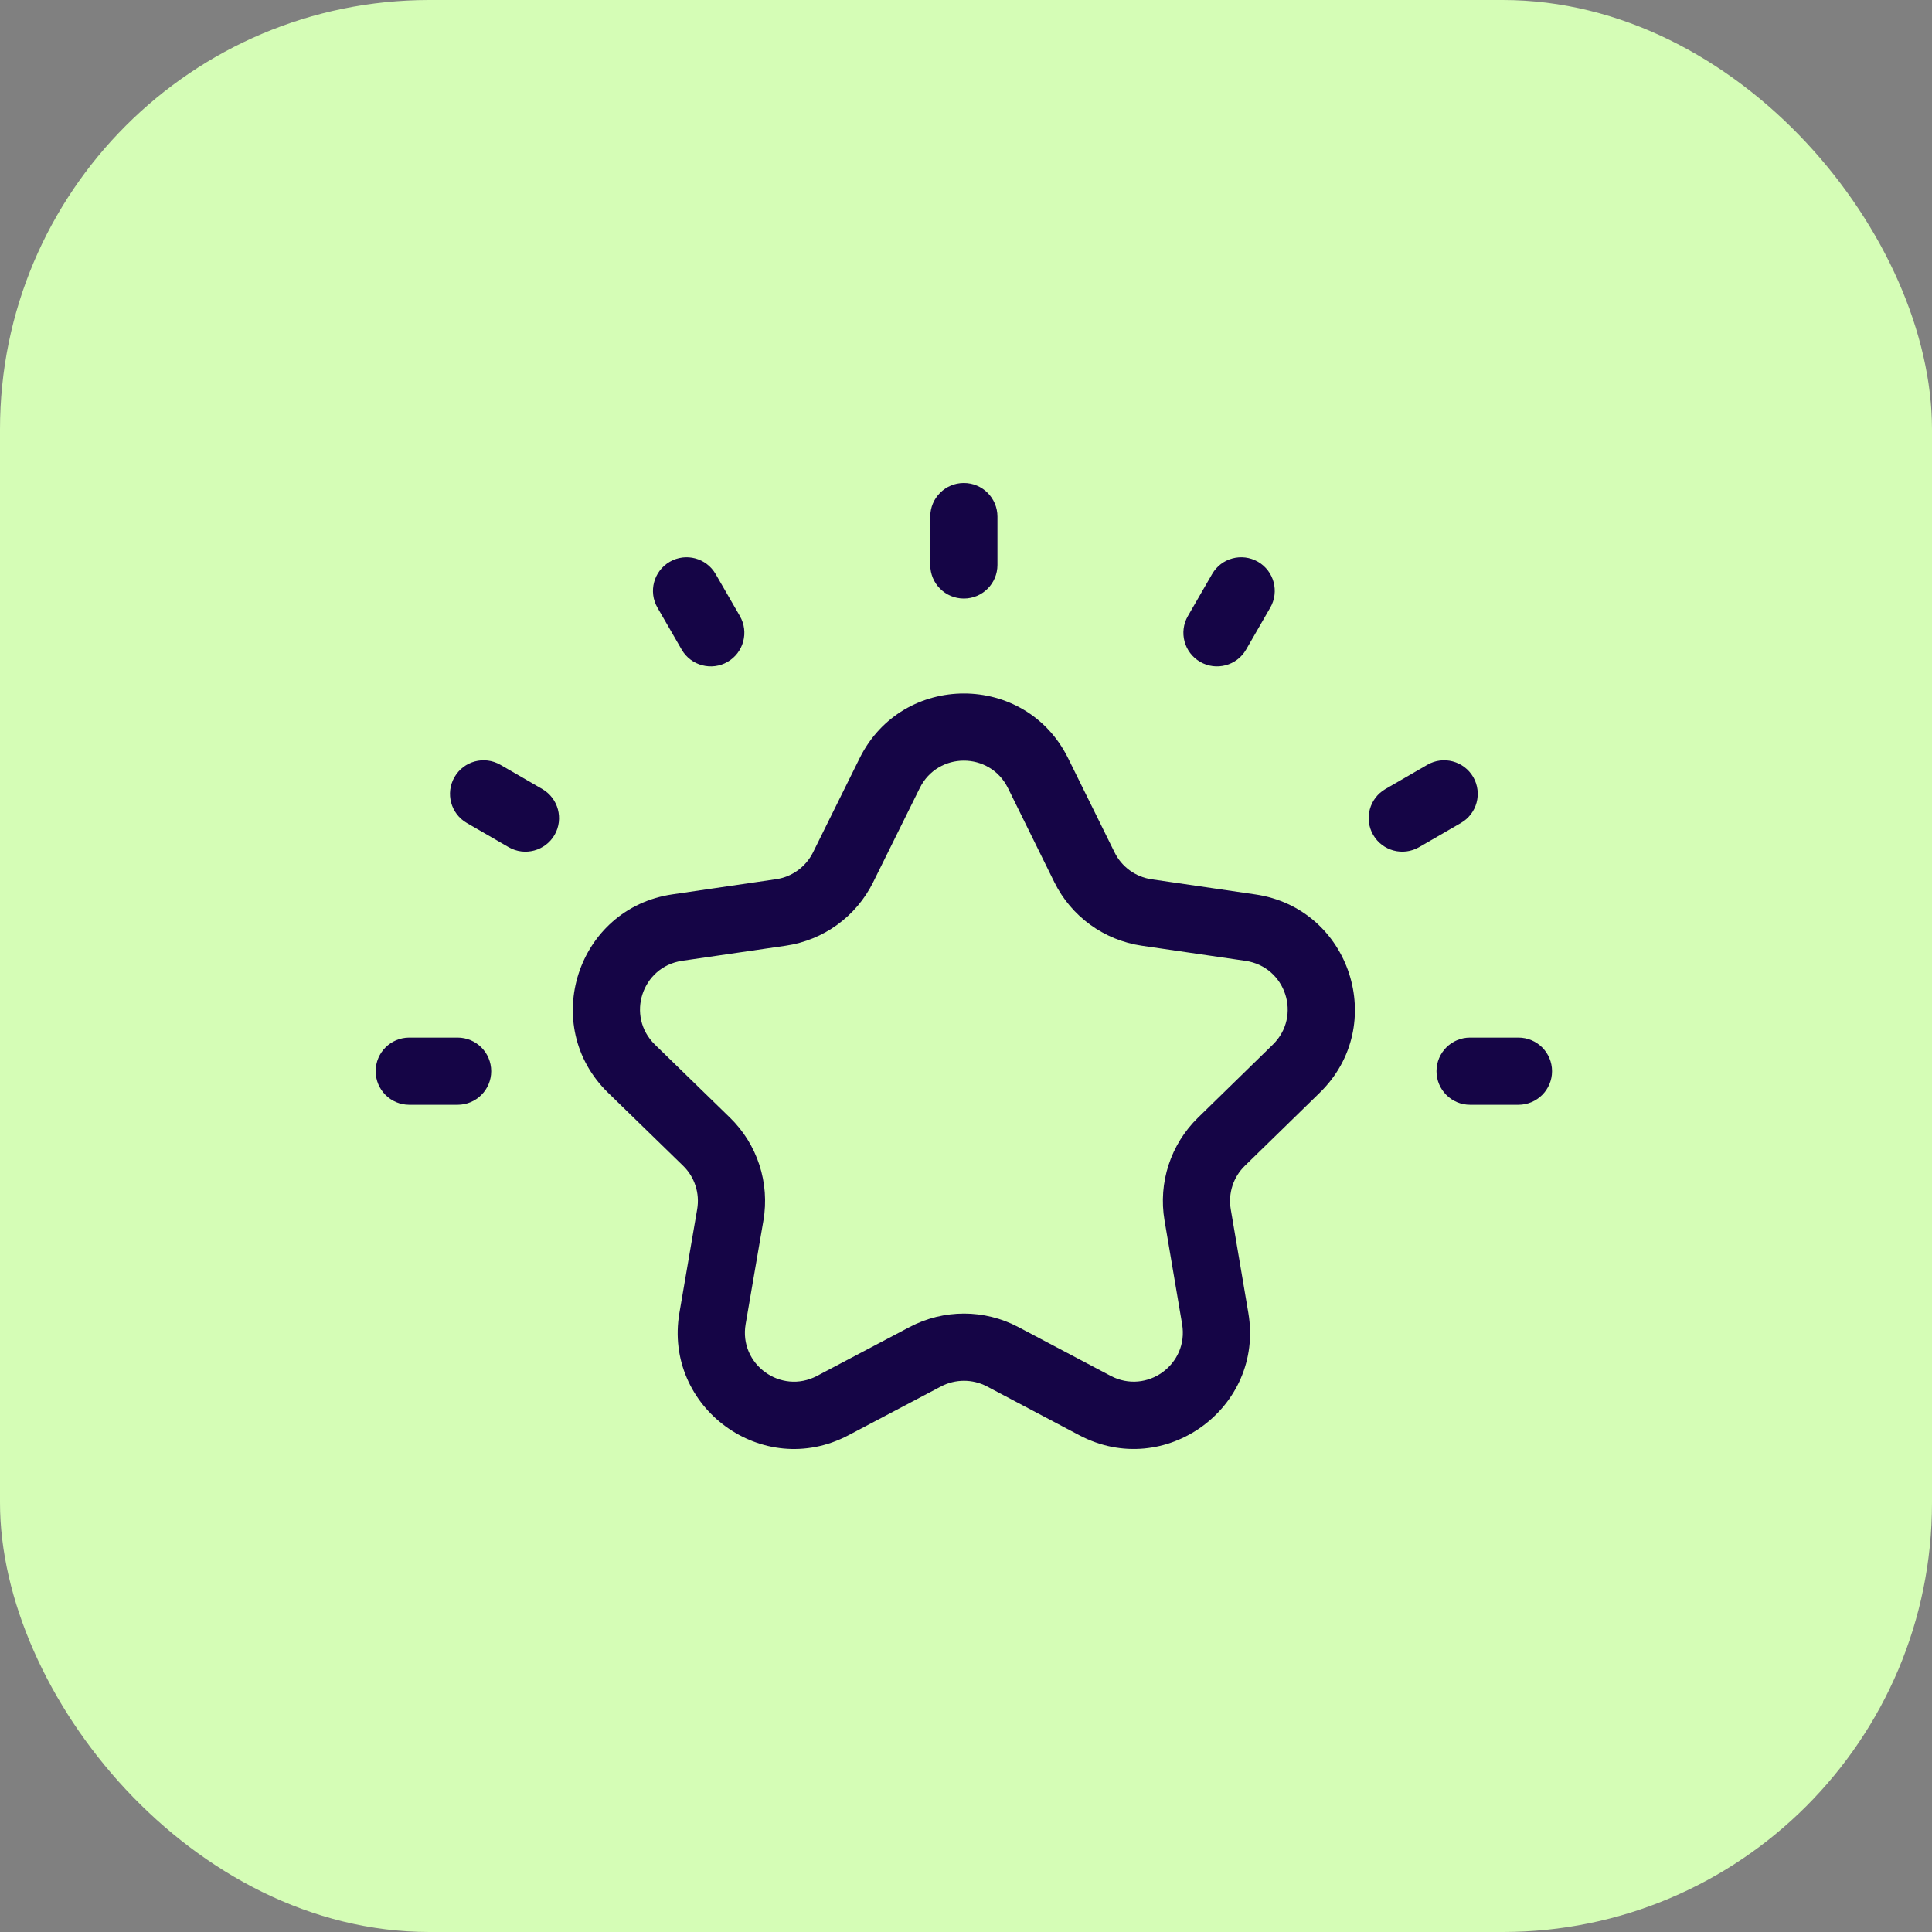 <svg width="36" height="36" viewBox="0 0 36 36" fill="none" xmlns="http://www.w3.org/2000/svg"><rect x="0" y="0" width="36" height="36" fill="#808080" stroke="none"/><rect width="36" height="36" rx="8" fill="#D5FDB6"></rect><path d="M12.727 21.721C12.944 21.931 13.042 22.235 12.991 22.532L12.66 24.462C12.358 26.225 14.21 27.586 15.808 26.745L17.535 25.834C17.803 25.694 18.123 25.694 18.39 25.834L20.112 26.744C21.701 27.584 23.562 26.234 23.261 24.465L22.933 22.531C22.883 22.234 22.981 21.932 23.197 21.722L24.591 20.362C25.876 19.109 25.166 16.924 23.39 16.666L21.457 16.384C21.159 16.34 20.901 16.153 20.768 15.882L19.904 14.131C19.11 12.518 16.813 12.521 16.018 14.128L15.149 15.884C15.015 16.153 14.758 16.34 14.46 16.383L12.53 16.665C10.753 16.924 10.044 19.111 11.332 20.363L12.727 21.721ZM12.711 17.903L14.64 17.622C15.345 17.52 15.954 17.078 16.27 16.439L17.139 14.683C17.476 14.004 18.445 14.003 18.782 14.685L19.645 16.436C19.96 17.076 20.57 17.519 21.276 17.622L23.209 17.904C23.961 18.015 24.261 18.935 23.716 19.466L22.323 20.826C21.813 21.323 21.58 22.038 21.699 22.74L22.027 24.674C22.154 25.425 21.37 25.991 20.697 25.638L18.975 24.728C18.342 24.393 17.585 24.393 16.951 24.727L15.224 25.638C14.55 25.993 13.765 25.422 13.894 24.673L14.225 22.744C14.346 22.039 14.112 21.321 13.6 20.824L12.205 19.466C11.659 18.935 11.959 18.014 12.711 17.903Z" fill="#150546"></path><path d="M17.96 11.153C18.306 11.153 18.586 10.873 18.586 10.527V9.626C18.586 9.28 18.306 9 17.96 9C17.614 9 17.334 9.28 17.334 9.626V10.527C17.334 10.873 17.614 11.153 17.96 11.153Z" fill="#150546"></path><path d="M12.702 12.104C12.876 12.406 13.261 12.504 13.557 12.333C13.856 12.16 13.959 11.777 13.786 11.478L13.335 10.697C13.162 10.397 12.779 10.295 12.48 10.468C12.181 10.641 12.078 11.024 12.251 11.323L12.702 12.104Z" fill="#150546"></path><path d="M8.698 15.335L9.478 15.786C9.778 15.959 10.161 15.855 10.334 15.557C10.506 15.257 10.403 14.875 10.104 14.702L9.324 14.251C9.023 14.078 8.641 14.181 8.469 14.48C8.296 14.78 8.399 15.162 8.698 15.335Z" fill="#150546"></path><path d="M7.626 20.586H8.527C8.873 20.586 9.153 20.306 9.153 19.96C9.153 19.614 8.873 19.334 8.527 19.334H7.626C7.28 19.334 7 19.614 7 19.96C7 20.306 7.28 20.586 7.626 20.586Z" fill="#150546"></path><path d="M26.767 19.96C26.767 20.306 27.047 20.586 27.392 20.586H28.294C28.639 20.586 28.92 20.306 28.92 19.96C28.92 19.614 28.639 19.334 28.294 19.334H27.392C27.047 19.334 26.767 19.614 26.767 19.96Z" fill="#150546"></path><path d="M26.442 15.786L27.222 15.335C27.522 15.162 27.624 14.78 27.452 14.48C27.278 14.181 26.896 14.078 26.596 14.251L25.816 14.702C25.517 14.874 25.414 15.257 25.587 15.557C25.76 15.856 26.142 15.958 26.442 15.786Z" fill="#150546"></path><path d="M22.364 12.333C22.66 12.504 23.045 12.406 23.219 12.104L23.669 11.323C23.842 11.024 23.74 10.641 23.441 10.468C23.141 10.295 22.758 10.397 22.586 10.697L22.135 11.478C21.962 11.777 22.064 12.16 22.364 12.333Z" fill="#150546"></path></svg>